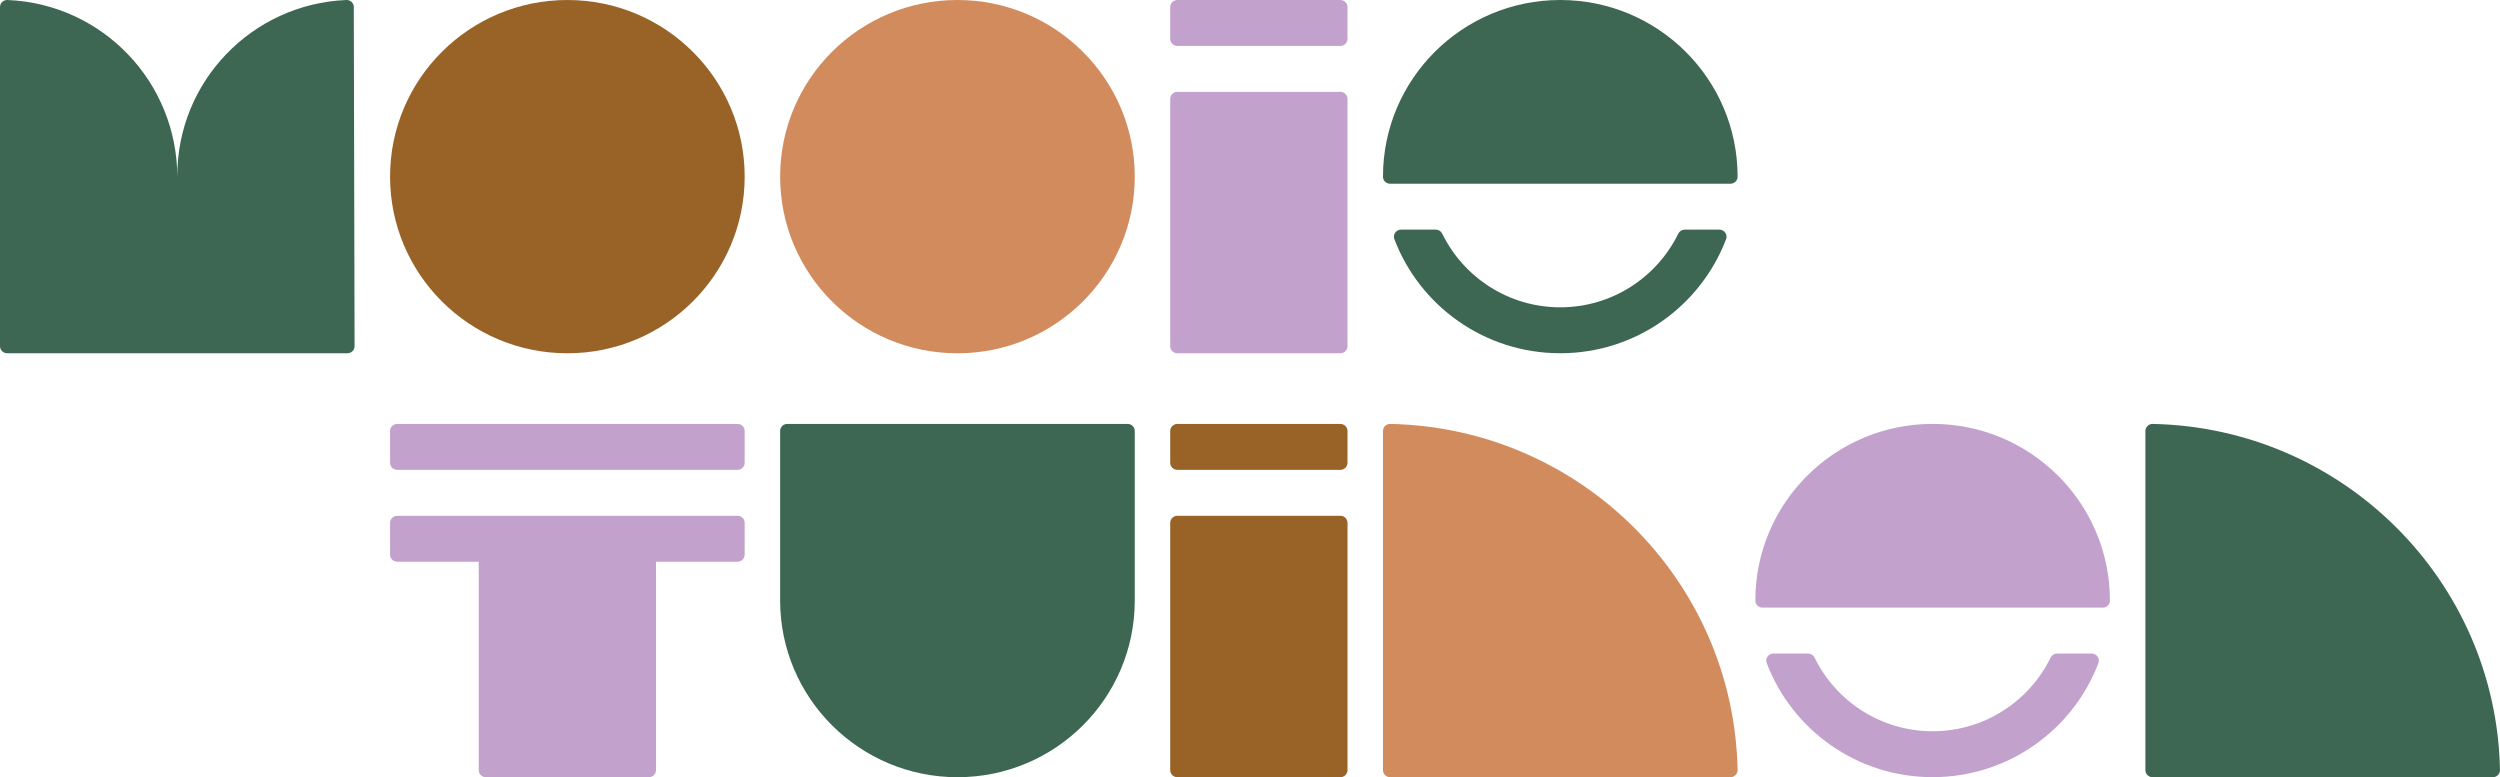 <?xml version="1.0" encoding="UTF-8"?>
<svg width="193" height="60" viewBox="0 0 193 60" fill="none" xmlns="http://www.w3.org/2000/svg">
<g id="FC-primair-A 1" clip-path="url(#clip0_56_178)">
<path id="Vector" d="M87.603 13.636C87.603 6.105 81.475 0 73.915 0C66.355 0 60.227 6.105 60.227 13.636C60.227 21.168 66.355 27.273 73.915 27.273C81.475 27.273 87.603 21.168 87.603 13.636Z" fill="#D28B5D"/>
<path id="Vector_2" d="M57.489 13.636C57.489 6.105 51.361 0 43.801 0C36.242 0 30.113 6.105 30.113 13.636C30.113 21.168 36.242 27.273 43.801 27.273C51.361 27.273 57.489 21.168 57.489 13.636Z" fill="#996327"/>
<path id="Vector_3" d="M27.316 0.545C27.316 0.234 27.053 -0.014 26.738 -0C19.481 0.3 13.688 6.259 13.688 13.565V13.693C13.688 6.316 7.901 0.302 0.578 -0C0.263 -0.014 0 0.234 0 0.545V26.724C0 27.027 0.246 27.27 0.548 27.27H26.826C27.13 27.27 27.376 27.024 27.373 26.721L27.313 0.542L27.316 0.545Z" fill="#3D6752"/>
<g id="Group">
<path id="Vector_4" d="M103.478 7.091H90.891C90.587 7.091 90.34 7.336 90.34 7.639V26.724C90.34 27.027 90.587 27.273 90.891 27.273H103.478C103.782 27.273 104.028 27.027 104.028 26.724V7.639C104.028 7.336 103.782 7.091 103.478 7.091Z" fill="#C2A2CD"/>
<path id="Vector_5" d="M103.478 0H90.891C90.587 0 90.34 0.245 90.34 0.548V2.997C90.34 3.3 90.587 3.545 90.891 3.545H103.478C103.782 3.545 104.028 3.3 104.028 2.997V0.548C104.028 0.245 103.782 0 103.478 0Z" fill="#C2A2CD"/>
</g>
<g id="Group_2">
<path id="Vector_6" d="M133.594 14.182C133.893 14.182 134.142 13.942 134.142 13.645C134.142 13.642 134.142 13.639 134.142 13.634C134.142 6.106 128.013 0 120.454 0C112.896 0 106.766 6.106 106.766 13.636C106.766 13.636 106.766 13.642 106.766 13.647C106.766 13.944 107.015 14.184 107.314 14.184H133.594V14.182Z" fill="#3D6752"/>
<path id="Vector_7" d="M130.058 17.727C129.847 17.727 129.655 17.85 129.562 18.041C127.917 21.404 124.454 23.725 120.452 23.725C116.449 23.725 112.986 21.401 111.341 18.041C111.248 17.85 111.059 17.727 110.845 17.727H108.16C107.777 17.727 107.511 18.109 107.645 18.464C109.602 23.61 114.596 27.27 120.449 27.27C126.302 27.27 131.295 23.61 133.253 18.464C133.387 18.106 133.121 17.727 132.738 17.727H130.052H130.058Z" fill="#3D6752"/>
</g>
<g id="Group_3">
<path id="Vector_8" d="M162.339 46.909C162.638 46.909 162.887 46.669 162.887 46.372C162.887 46.369 162.887 46.366 162.887 46.361C162.887 38.831 156.757 32.725 149.199 32.725C141.64 32.725 135.511 38.831 135.511 46.361C135.511 46.361 135.511 46.366 135.511 46.372C135.511 46.669 135.76 46.909 136.058 46.909H162.339Z" fill="#C2A2CD"/>
<path id="Vector_9" d="M158.802 50.455C158.592 50.455 158.4 50.577 158.307 50.768C156.662 54.131 153.199 56.452 149.196 56.452C145.194 56.452 141.731 54.128 140.085 50.768C139.992 50.577 139.803 50.455 139.59 50.455H136.904C136.521 50.455 136.256 50.836 136.39 51.191C138.347 56.337 143.34 59.997 149.193 59.997C155.046 59.997 160.04 56.337 161.997 51.191C162.131 50.834 161.866 50.455 161.482 50.455H158.797H158.802Z" fill="#C2A2CD"/>
</g>
<path id="Vector_10" d="M107.314 60C107.012 60 106.766 59.755 106.766 59.455V33.276C106.766 32.973 107.015 32.722 107.322 32.727C122.004 33.019 133.852 44.82 134.142 59.447C134.147 59.749 133.898 60 133.592 60H107.314Z" fill="#D28B5D"/>
<path id="Vector_11" d="M166.172 60C165.87 60 165.624 59.755 165.624 59.455V33.276C165.624 32.973 165.873 32.722 166.18 32.727C180.861 33.019 192.71 44.82 193 59.447C193.005 59.749 192.756 60 192.45 60H166.172Z" fill="#3D6752"/>
<path id="Vector_12" d="M60.775 32.727H87.055C87.357 32.727 87.603 32.973 87.603 33.273V46.369C87.603 53.891 81.474 60 73.921 60C66.362 60 60.227 53.888 60.227 46.358V33.273C60.227 32.973 60.473 32.727 60.775 32.727Z" fill="#3D6752"/>
<g id="Group_4">
<path id="Vector_13" d="M103.478 39.818H90.891C90.587 39.818 90.34 40.063 90.34 40.366V59.452C90.34 59.755 90.587 60 90.891 60H103.478C103.782 60 104.028 59.755 104.028 59.452V40.366C104.028 40.063 103.782 39.818 103.478 39.818Z" fill="#996327"/>
<path id="Vector_14" d="M103.478 32.727H90.891C90.587 32.727 90.34 32.973 90.34 33.276V35.725C90.34 36.027 90.587 36.273 90.891 36.273H103.478C103.782 36.273 104.028 36.027 104.028 35.725V33.276C104.028 32.973 103.782 32.727 103.478 32.727Z" fill="#996327"/>
</g>
<g id="Group_5">
<path id="Vector_15" d="M56.942 32.727H30.661C30.358 32.727 30.113 32.971 30.113 33.273V35.727C30.113 36.029 30.358 36.273 30.661 36.273H56.942C57.244 36.273 57.489 36.029 57.489 35.727V33.273C57.489 32.971 57.244 32.727 56.942 32.727Z" fill="#C2A2CD"/>
<path id="Vector_16" d="M56.942 39.818H30.661C30.36 39.818 30.113 40.064 30.113 40.364V42.818C30.113 43.118 30.36 43.364 30.661 43.364H36.955C36.955 43.364 36.957 43.364 36.957 43.366V59.455C36.957 59.755 37.204 60 37.505 60H50.098C50.399 60 50.645 59.755 50.645 59.455V43.366C50.645 43.366 50.645 43.364 50.648 43.364H56.942C57.243 43.364 57.489 43.118 57.489 42.818V40.364C57.489 40.064 57.243 39.818 56.942 39.818Z" fill="#C2A2CD"/>
</g>
</g>
<defs>
<clipPath id="clip0_56_178">
<rect width="193" height="60" fill="white"/>
</clipPath>
</defs>
</svg>
